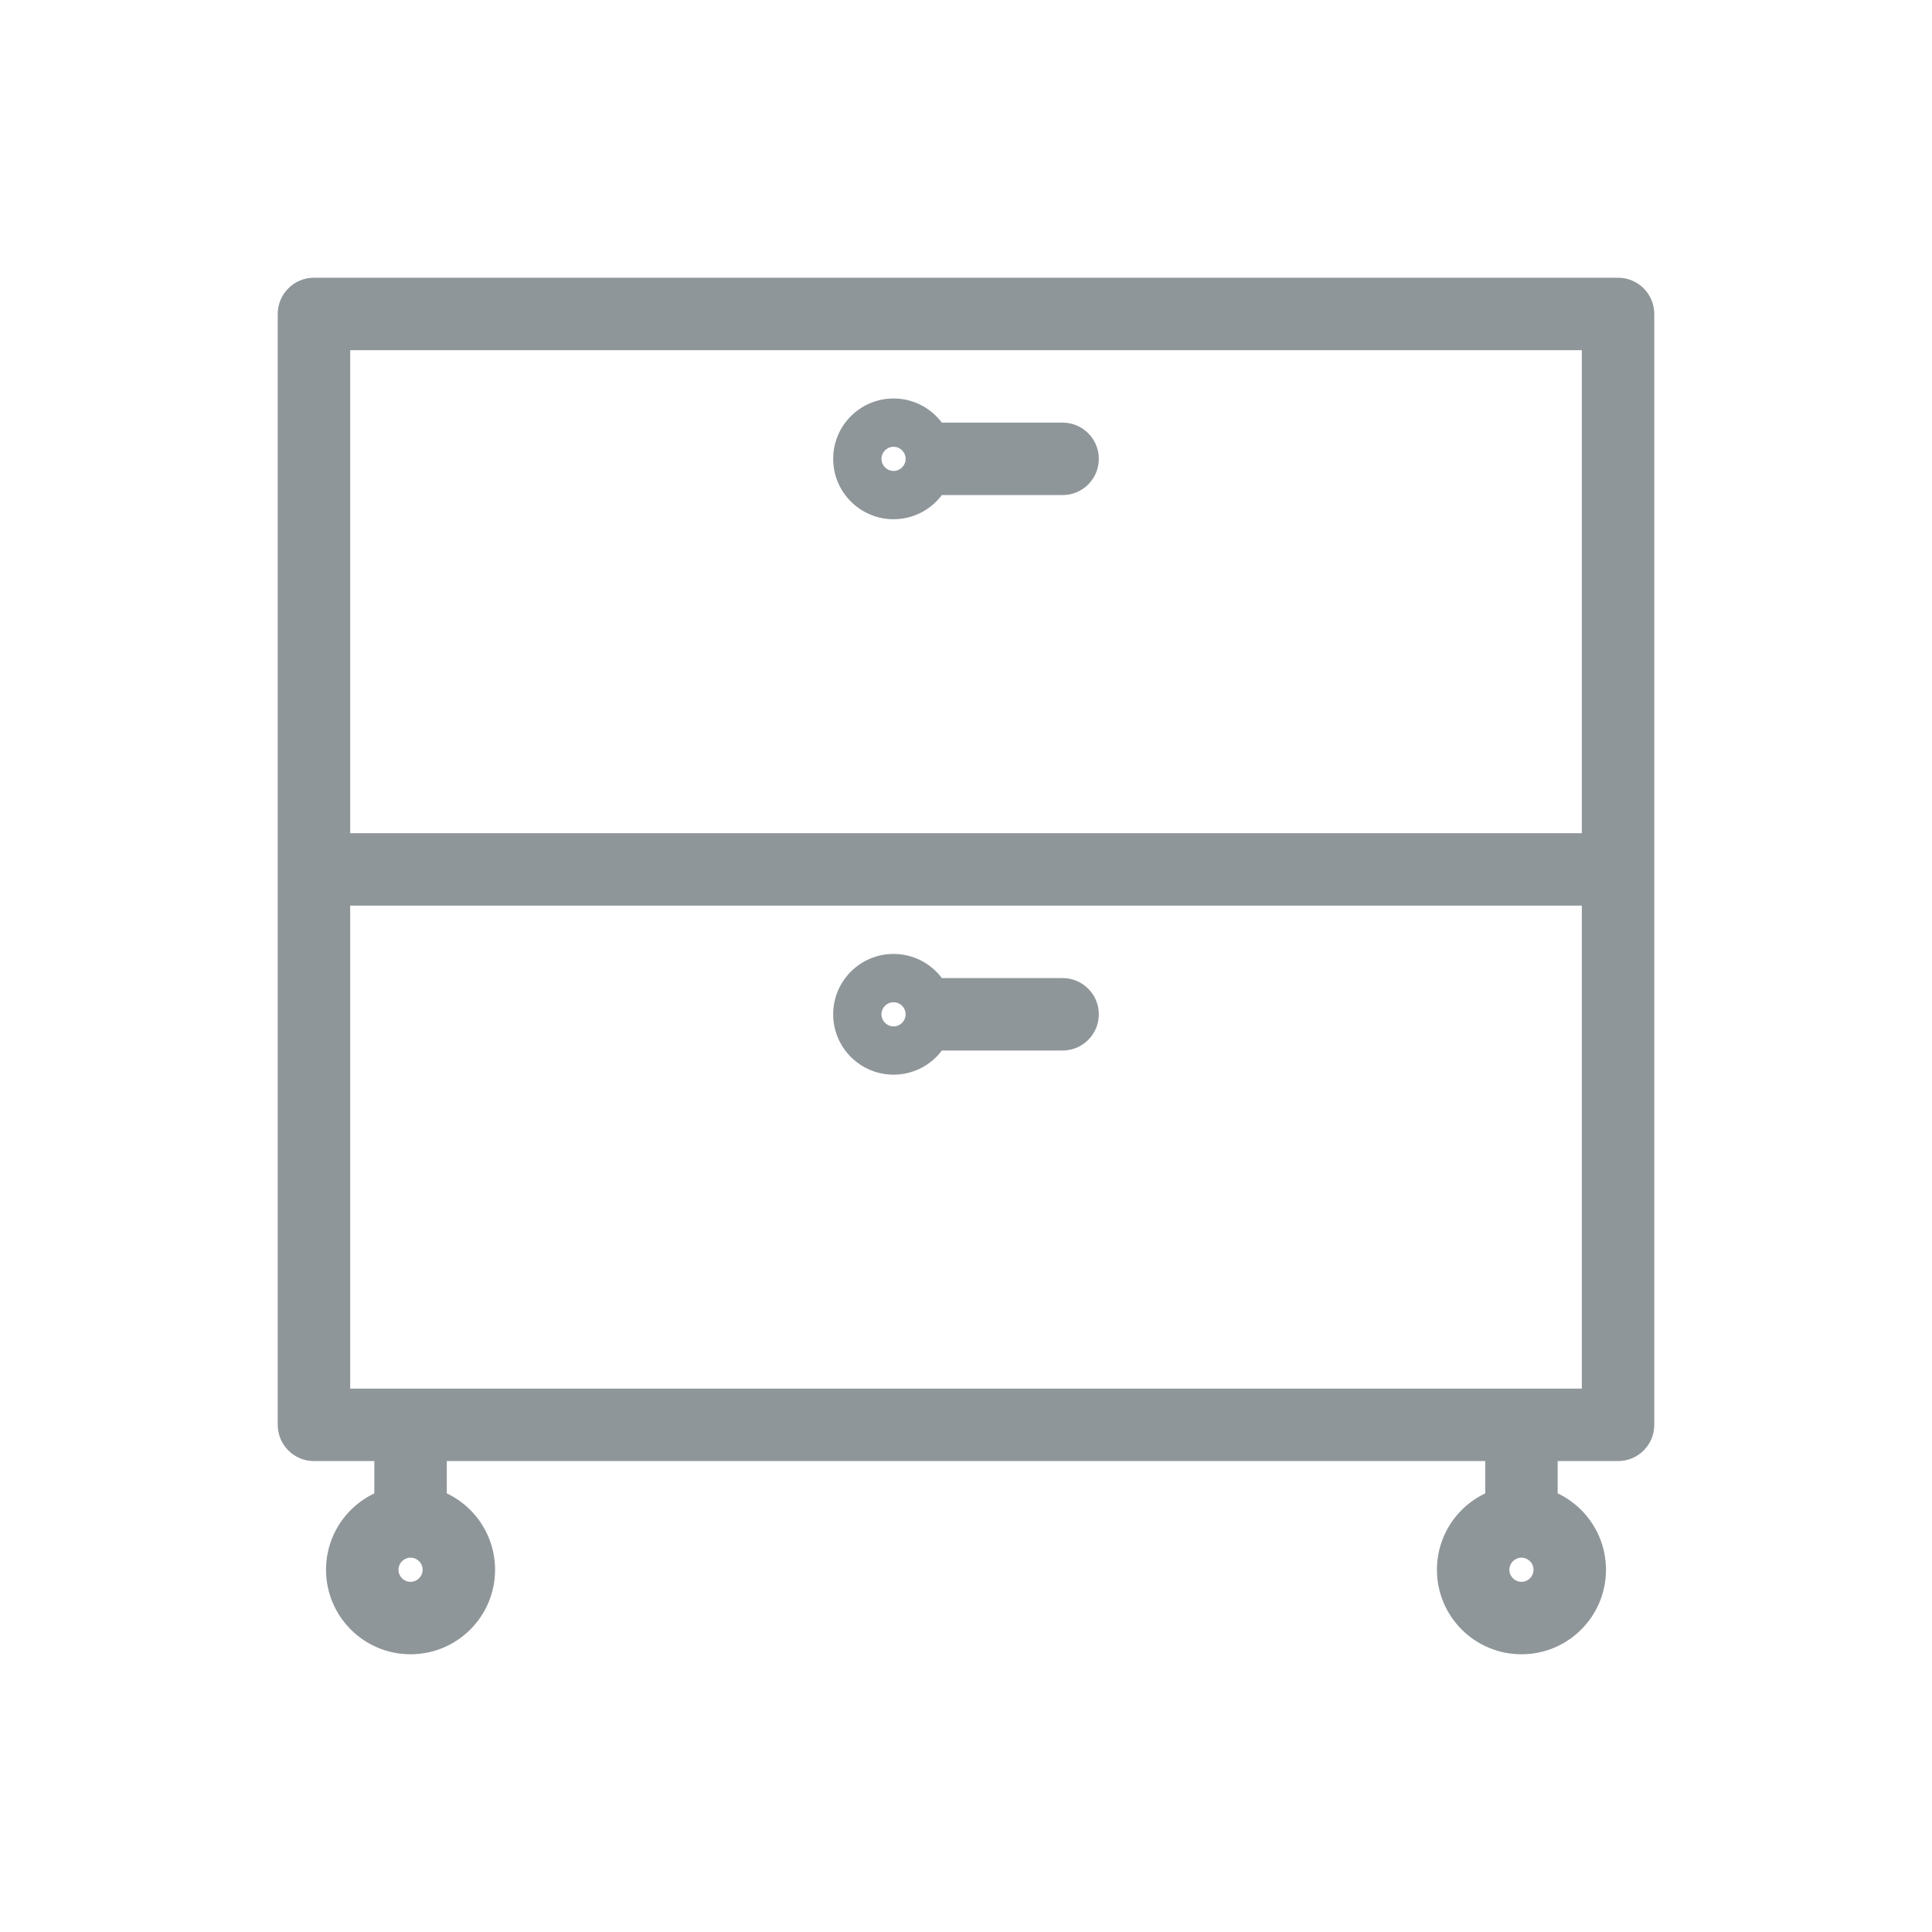 <svg width="40" height="40" viewBox="0 0 40 40" fill="none" xmlns="http://www.w3.org/2000/svg">
<path d="M6.5 29.5H5.75C5.75 29.914 6.086 30.25 6.5 30.25V29.5ZM33.5 29.5V30.25C33.914 30.25 34.25 29.914 34.25 29.5H33.5ZM6.5 6.5V5.75C6.086 5.75 5.75 6.086 5.75 6.5H6.5ZM33.5 6.5H34.25C34.25 6.086 33.914 5.75 33.5 5.75V6.5ZM22 10.25C22.414 10.25 22.75 9.914 22.75 9.5C22.75 9.086 22.414 8.75 22 8.75V10.25ZM22 21.75C22.414 21.75 22.75 21.414 22.75 21C22.75 20.586 22.414 20.25 22 20.25V21.75ZM8.75 32.5C8.75 32.638 8.638 32.75 8.5 32.75V34.25C9.466 34.25 10.25 33.467 10.25 32.5H8.75ZM8.5 32.75C8.362 32.75 8.25 32.638 8.25 32.5H6.75C6.75 33.467 7.534 34.25 8.5 34.25V32.75ZM8.25 32.5C8.25 32.362 8.362 32.25 8.5 32.25V30.75C7.534 30.75 6.75 31.534 6.75 32.5H8.25ZM8.5 32.25C8.638 32.25 8.75 32.362 8.75 32.5H10.25C10.25 31.534 9.466 30.75 8.5 30.75V32.25ZM31.75 32.5C31.75 32.638 31.638 32.75 31.5 32.75V34.25C32.467 34.25 33.25 33.467 33.25 32.5H31.75ZM31.5 32.75C31.362 32.75 31.25 32.638 31.25 32.5H29.75C29.75 33.467 30.534 34.25 31.5 34.25V32.75ZM31.25 32.5C31.25 32.362 31.362 32.25 31.5 32.25V30.75C30.534 30.75 29.75 31.534 29.75 32.5H31.25ZM31.5 32.25C31.638 32.25 31.75 32.362 31.75 32.5H33.25C33.25 31.534 32.467 30.75 31.5 30.75V32.25ZM9.25 31.5V29.5H7.75V31.5H9.25ZM32.25 31.5V29.5H30.75V31.5H32.25ZM6.5 7.25H33.5V5.75H6.5V7.25ZM33.5 28.75H31.5V30.25H33.5V28.75ZM31.5 28.75H8.5V30.25H31.5V28.75ZM8.5 28.75H6.5V30.25H8.5V28.75ZM7.25 29.5V18H5.75V29.5H7.25ZM7.25 18V6.5H5.75V18H7.25ZM6.5 18.75H33.5V17.25H6.5V18.75ZM32.75 6.5V18H34.25V6.5H32.75ZM32.75 18V29.5H34.25V18H32.75ZM18.25 9.5C18.25 9.362 18.362 9.25 18.5 9.25V10.75C19.19 10.75 19.75 10.19 19.75 9.5H18.25ZM18.5 9.25C18.638 9.25 18.75 9.362 18.75 9.5H17.25C17.25 10.19 17.81 10.75 18.5 10.75V9.25ZM18.75 9.5C18.75 9.638 18.638 9.75 18.5 9.75V8.25C17.81 8.25 17.25 8.81 17.25 9.5H18.75ZM18.5 9.75C18.362 9.75 18.25 9.638 18.25 9.5H19.75C19.75 8.81 19.19 8.25 18.5 8.25V9.75ZM19 10.25H22V8.75H19V10.25ZM18.25 21C18.25 20.862 18.362 20.75 18.5 20.75V22.25C19.19 22.25 19.75 21.69 19.75 21H18.25ZM18.5 20.75C18.638 20.75 18.75 20.862 18.75 21H17.25C17.25 21.69 17.81 22.25 18.5 22.25V20.75ZM18.75 21C18.75 21.138 18.638 21.25 18.5 21.25V19.75C17.81 19.75 17.25 20.31 17.25 21H18.75ZM18.5 21.25C18.362 21.25 18.25 21.138 18.25 21H19.75C19.75 20.31 19.19 19.75 18.5 19.75V21.25ZM19 21.75H22V20.25H19V21.75Z" fill="#8f969a"/>
</svg>
